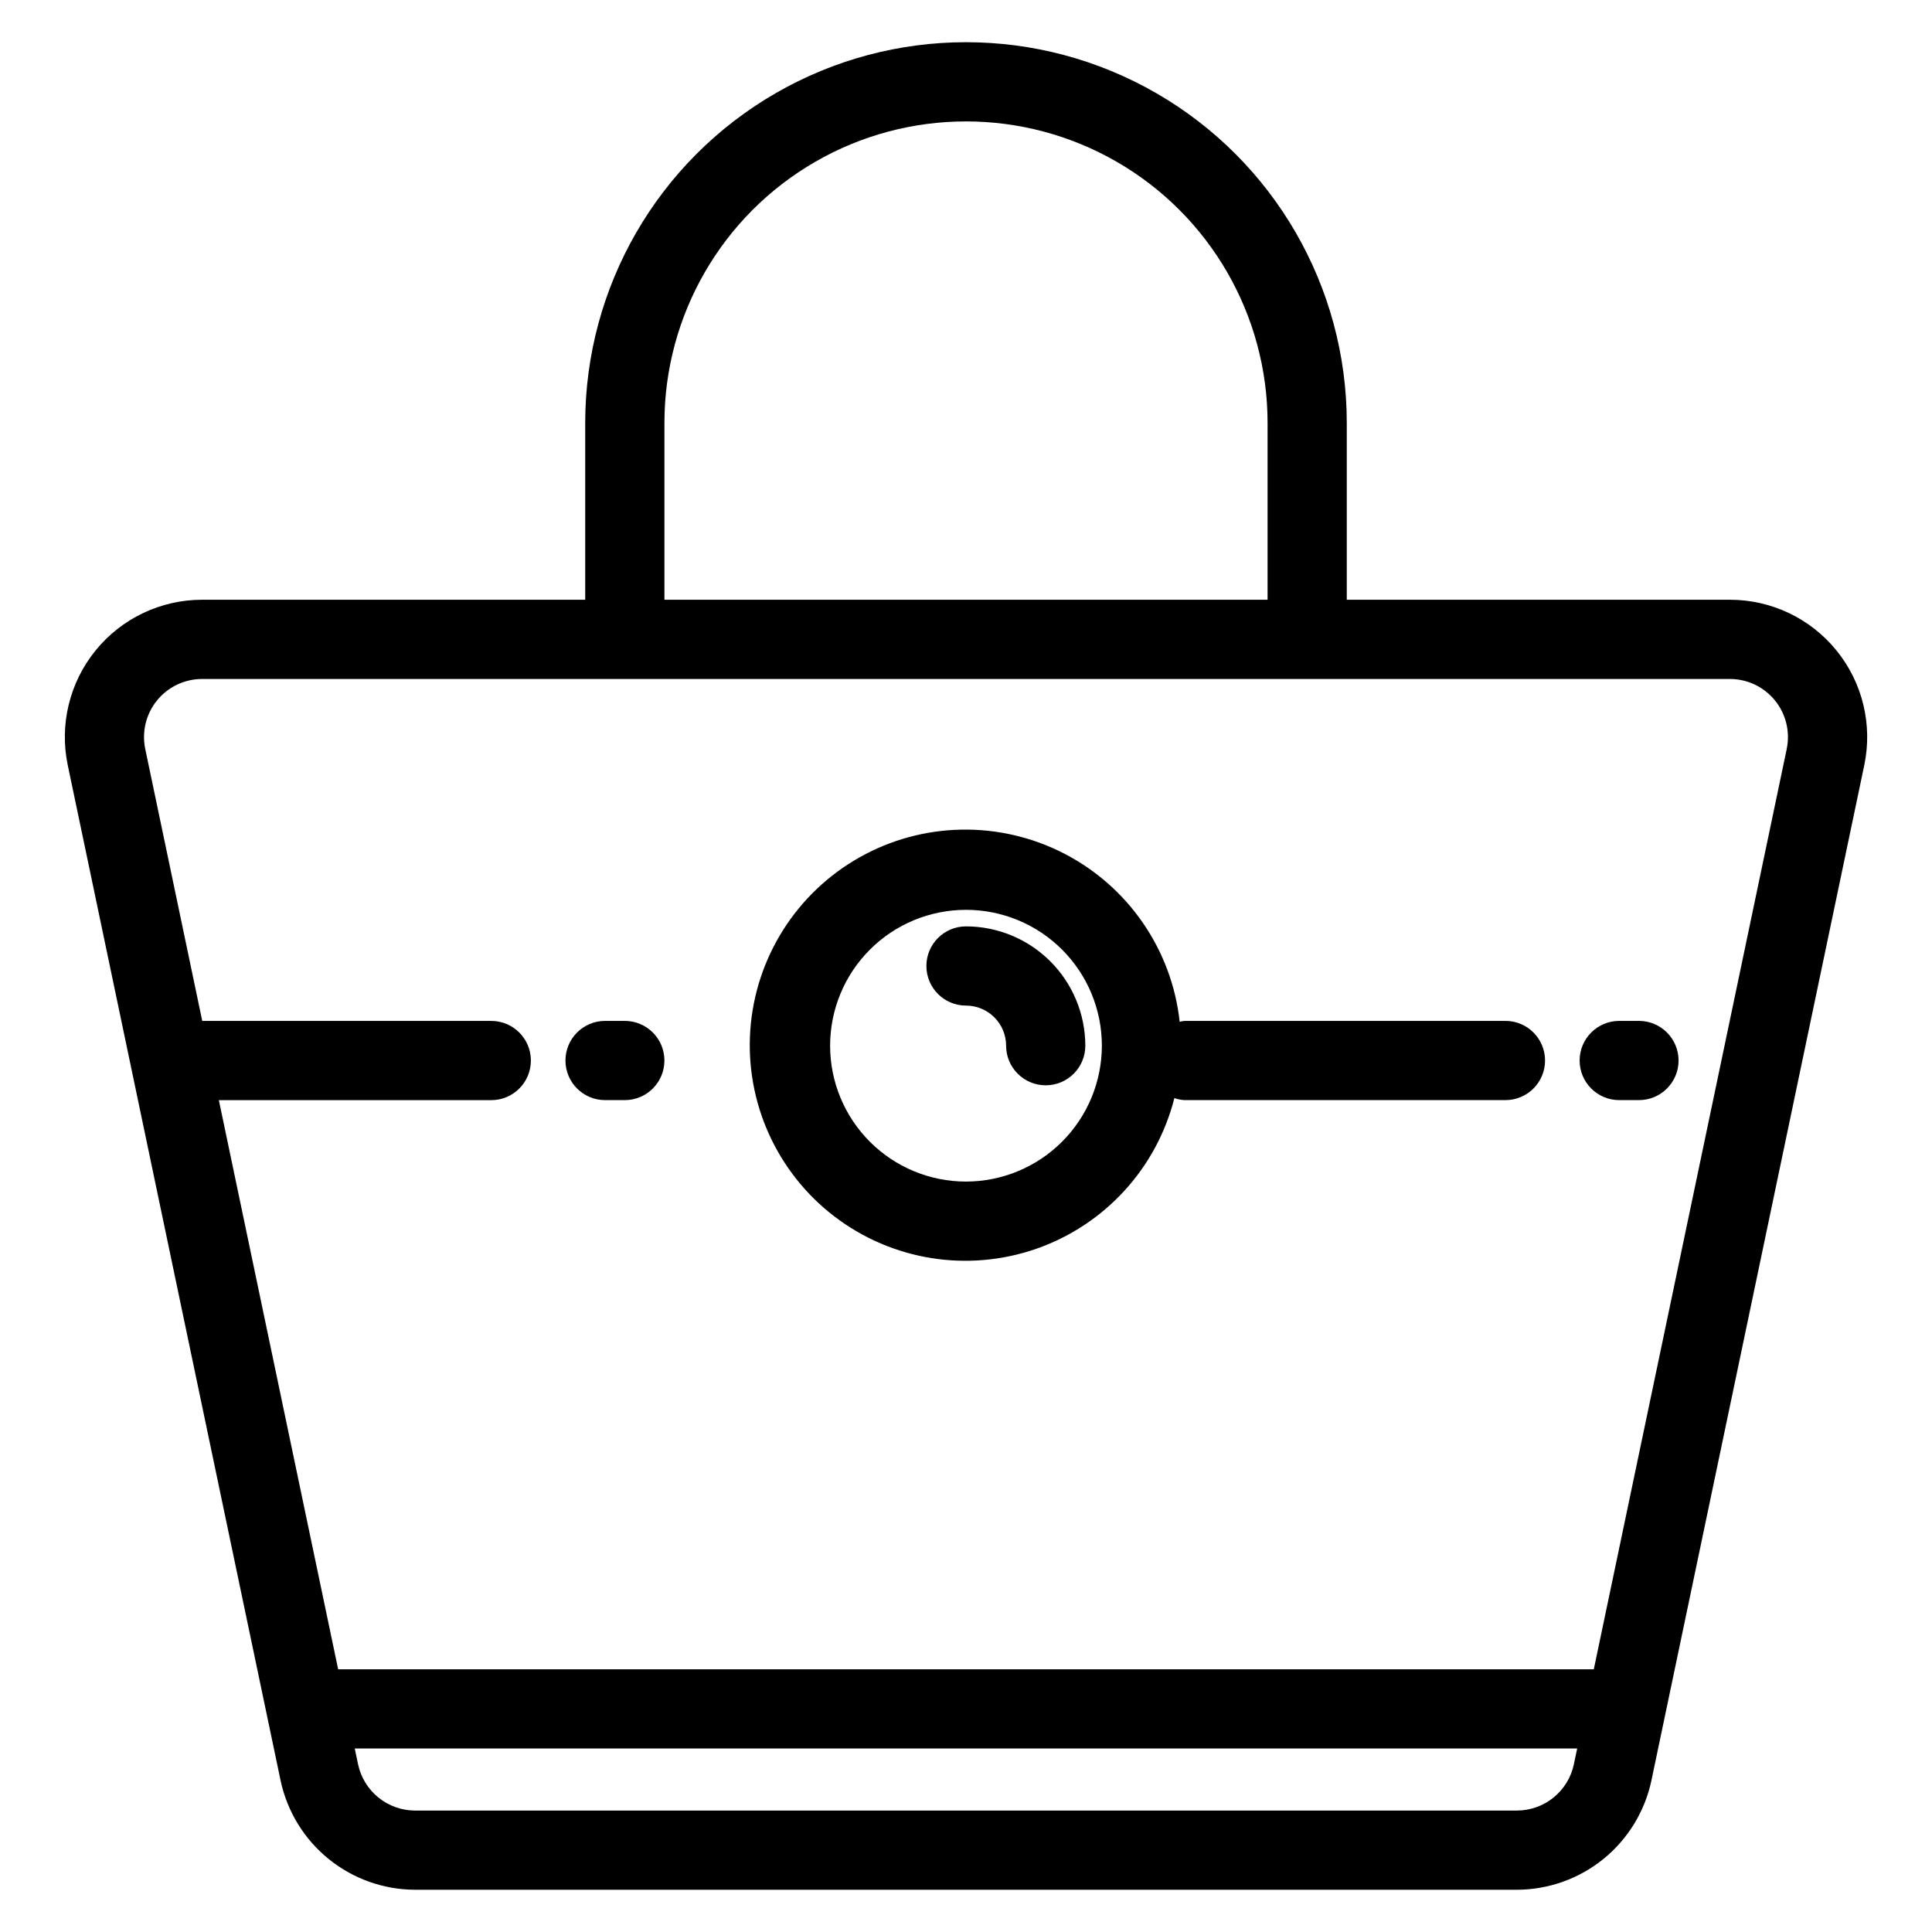 <?xml version="1.0" encoding="UTF-8"?>
<!-- Uploaded to: ICON Repo, www.iconrepo.com, Generator: ICON Repo Mixer Tools -->
<svg fill="#000000" width="800px" height="800px" version="1.1" viewBox="144 144 512 512" xmlns="http://www.w3.org/2000/svg">
 <g>
  <path d="m602.44 302.94h-101.53v-46.844c0-36.051-19.234-69.367-50.457-87.391-31.223-18.027-69.688-18.027-100.91 0-31.223 18.023-50.457 51.34-50.457 87.391v46.844h-101.53c-10.957 0.004-21.328 4.941-28.234 13.445-6.906 8.508-9.613 19.668-7.367 30.395l56.41 269.11c1.742 8.16 6.223 15.48 12.699 20.738 6.477 5.262 14.559 8.148 22.902 8.176h292.07c8.344-0.027 16.426-2.91 22.902-8.172 6.477-5.262 10.957-12.582 12.695-20.742l56.418-269.11c2.246-10.727-0.457-21.895-7.367-30.398-6.91-8.508-17.285-13.445-28.242-13.441zm-282.36-46.844c0-28.551 15.234-54.938 39.961-69.211 24.727-14.277 55.191-14.277 79.918 0 24.727 14.273 39.961 40.66 39.961 69.211v46.844h-159.84zm225.95 367.72h-292.07c-3.527-0.012-6.945-1.234-9.684-3.457-2.742-2.223-4.637-5.32-5.379-8.77l-0.887-4.223h323.96l-0.887 4.223h0.004c-0.738 3.449-2.637 6.547-5.375 8.77-2.738 2.227-6.156 3.445-9.684 3.457zm71.473-281.34-51.129 243.9-332.76 0.004-31.617-150.83h72.195c5.797 0 10.496-4.699 10.496-10.496s-4.699-10.496-10.496-10.496h-76.594l-15.109-72.078c-0.945-4.539 0.199-9.258 3.121-12.855s7.309-5.684 11.941-5.688h404.88c4.633 0 9.023 2.086 11.945 5.684 2.926 3.598 4.07 8.32 3.121 12.859z"/>
  <path d="m400 389.5c-5.797 0-10.496 4.699-10.496 10.496s4.699 10.496 10.496 10.496c5.867 0.004 10.621 4.758 10.629 10.629 0 5.797 4.699 10.496 10.496 10.496s10.496-4.699 10.496-10.496c-0.012-8.383-3.344-16.422-9.273-22.352-5.93-5.926-13.965-9.262-22.348-9.27z"/>
  <path d="m309.58 414.55h-5.234 0.004c-5.797 0-10.496 4.699-10.496 10.496s4.699 10.496 10.496 10.496h5.234-0.004c5.797 0 10.496-4.699 10.496-10.496s-4.699-10.496-10.496-10.496z"/>
  <path d="m542.96 414.55h-85.117c-0.41 0.055-0.812 0.137-1.215 0.242-2.078-19.09-13.613-35.855-30.695-44.629-17.082-8.773-37.43-8.379-54.156 1.051-16.73 9.43-27.602 26.633-28.941 45.793-1.336 19.156 7.039 37.703 22.293 49.367 15.258 11.664 35.352 14.883 53.488 8.57 18.137-6.316 31.887-21.316 36.602-39.934 0.848 0.293 1.73 0.469 2.625 0.531h85.117c5.797 0 10.496-4.699 10.496-10.496s-4.699-10.496-10.496-10.496zm-142.96 42.578c-9.551 0-18.711-3.793-25.465-10.547-6.75-6.754-10.547-15.91-10.547-25.461s3.797-18.711 10.547-25.465c6.754-6.75 15.914-10.543 25.465-10.543 9.547 0 18.707 3.793 25.461 10.543 6.754 6.754 10.547 15.914 10.547 25.465-0.012 9.547-3.809 18.699-10.559 25.449s-15.902 10.547-25.449 10.559z"/>
  <path d="m578.34 414.55h-5.227c-5.797 0-10.496 4.699-10.496 10.496s4.699 10.496 10.496 10.496h5.227c5.797 0 10.496-4.699 10.496-10.496s-4.699-10.496-10.496-10.496z"/>
 </g>
</svg>